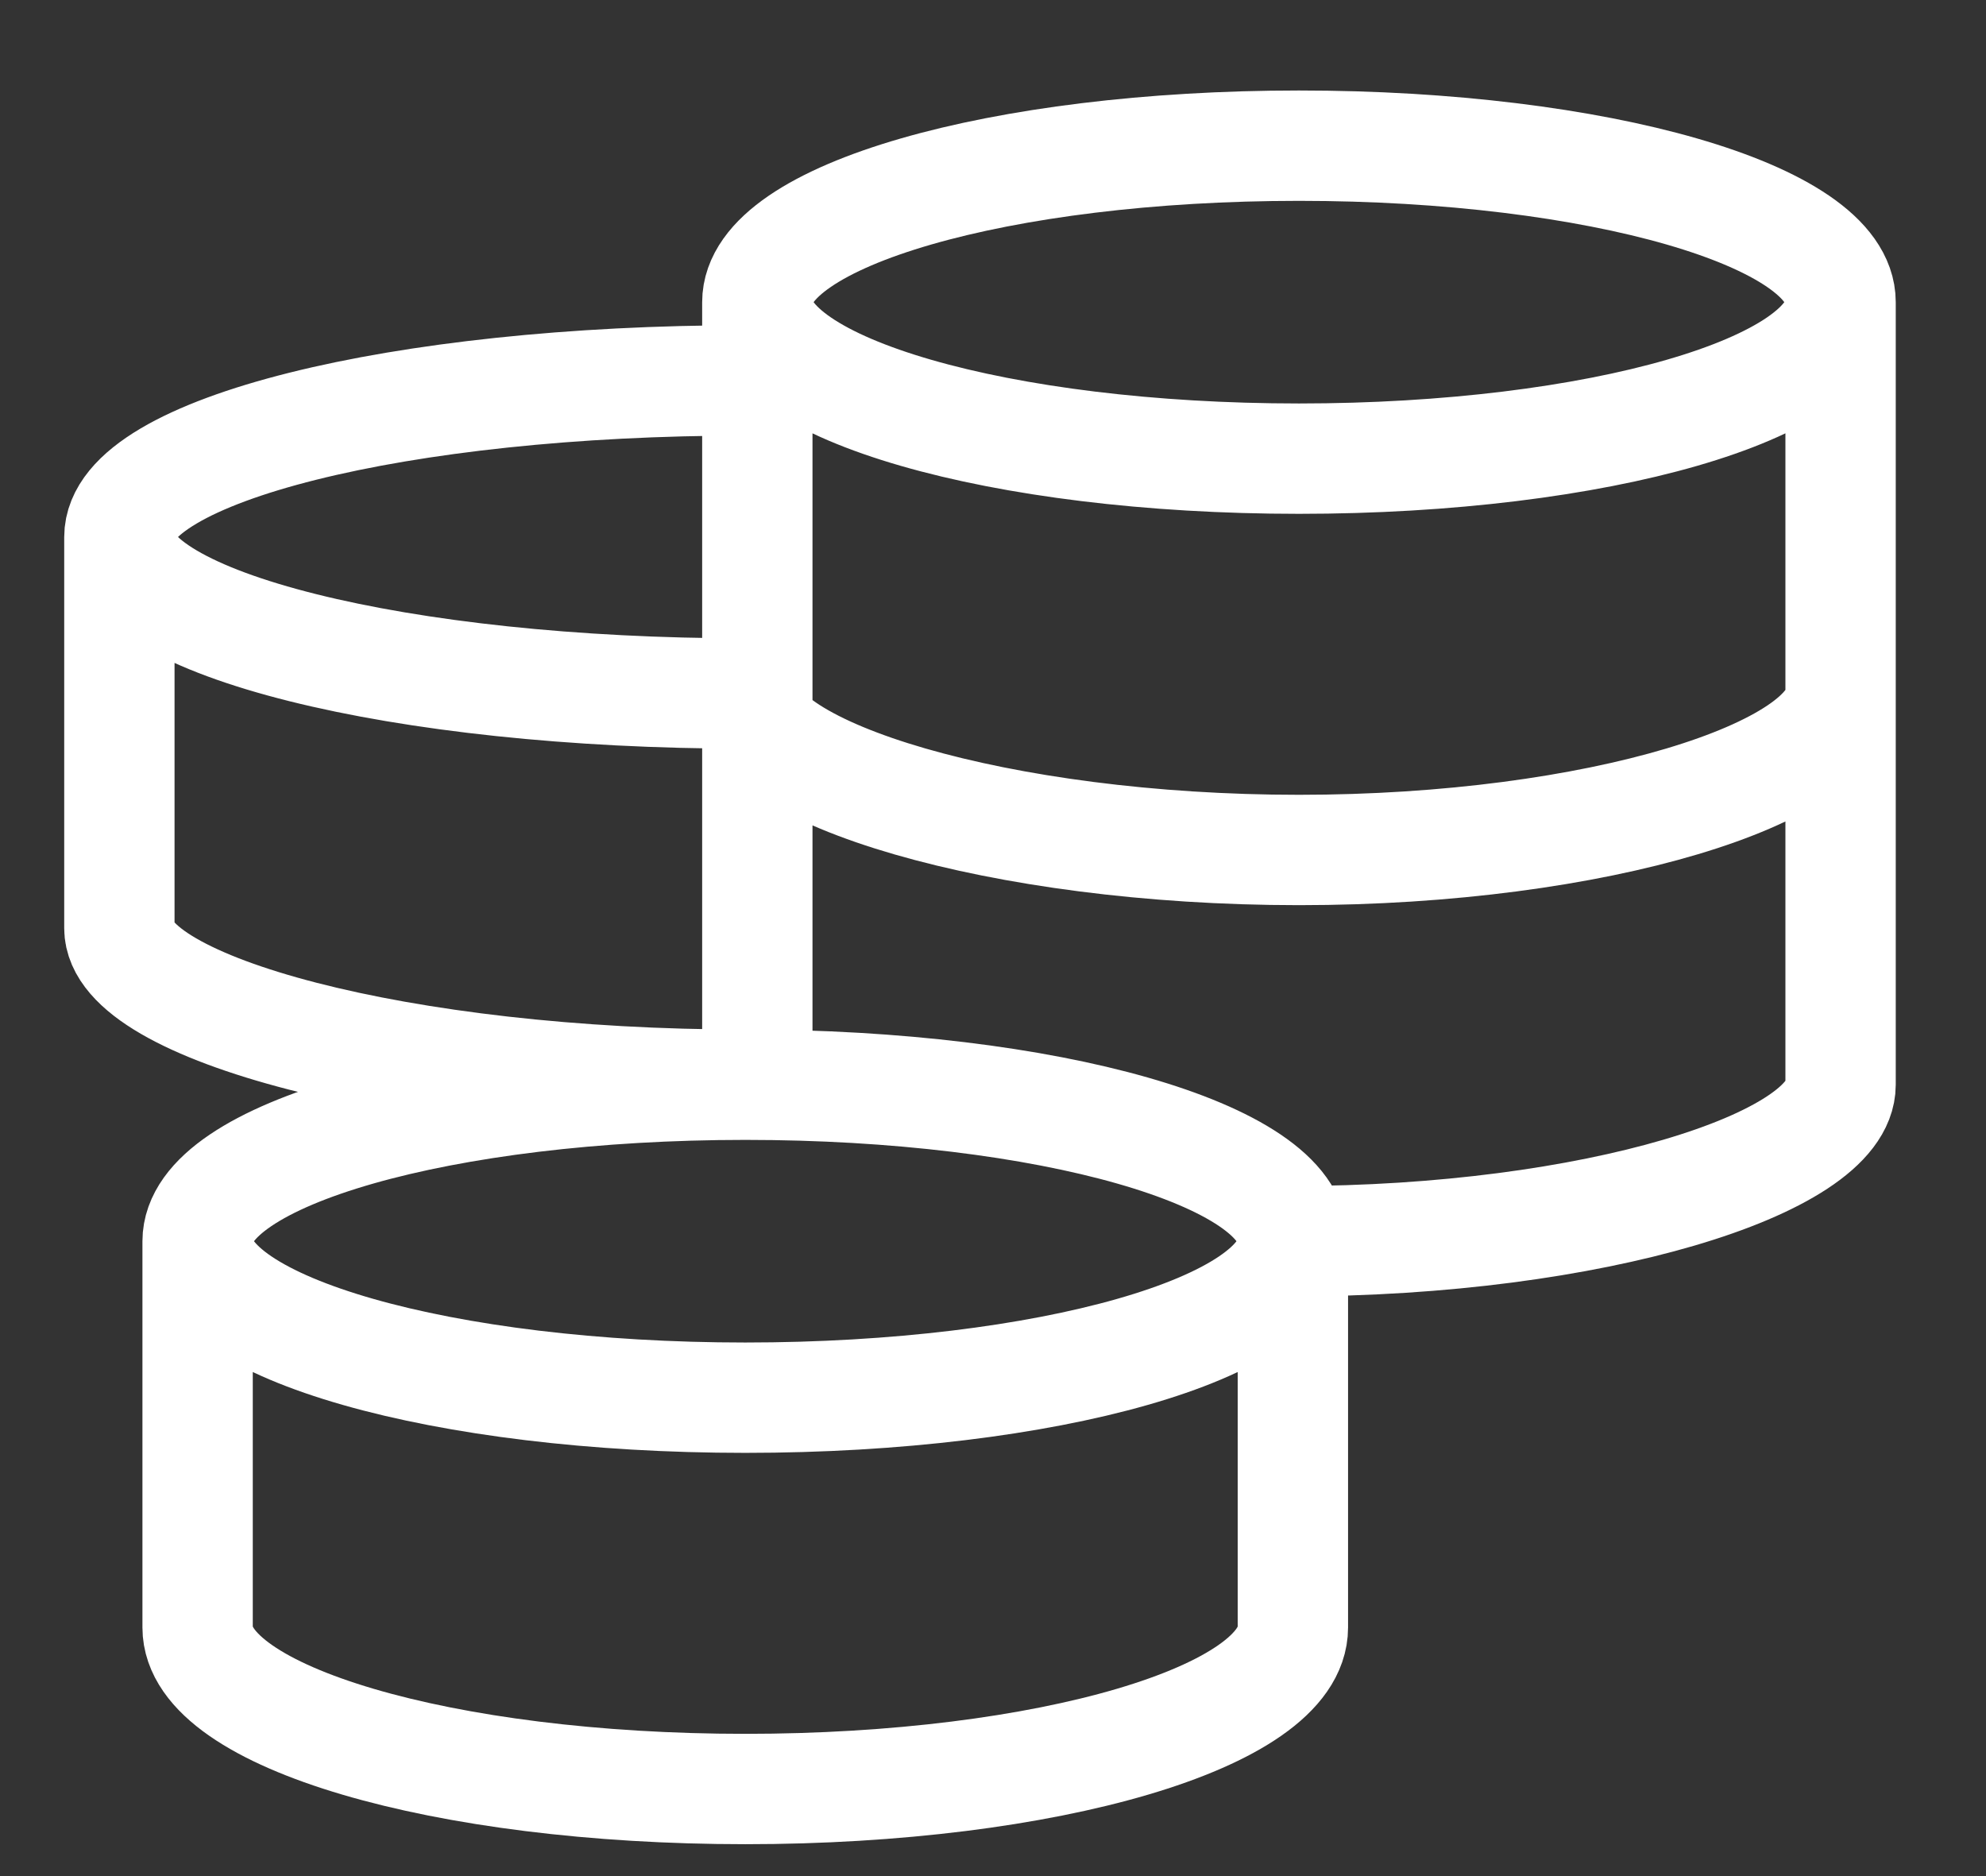 <svg width="18" height="17" viewBox="0 0 18 17" fill="none" xmlns="http://www.w3.org/2000/svg">
<rect x="0" y="0" width="18" height="17" fill="#333333" stroke="none"/>
<path d="M11.718 11.247C11.718 10.464 9.496 9.829 6.755 9.829M11.718 11.247C11.718 12.031 9.496 12.665 6.755 12.665C4.013 12.665 1.791 12.031 1.791 11.247M11.718 11.247V14.748C11.718 15.556 9.496 16.211 6.755 16.211C4.013 16.211 1.791 15.556 1.791 14.748V11.247M11.718 11.247C14.429 11.247 16.682 10.547 16.682 9.829V2.738M6.755 9.829C4.013 9.829 1.791 10.464 1.791 11.247M6.755 9.829C3.622 9.829 1.082 9.129 1.082 8.411V4.866M6.755 3.447C3.622 3.447 1.082 4.082 1.082 4.866M1.082 4.866C1.082 5.649 3.622 6.284 6.755 6.284C6.755 7.002 9.062 7.702 11.773 7.702C14.484 7.702 16.682 7.002 16.682 6.284M16.682 2.738C16.682 1.955 14.484 1.32 11.773 1.32C9.062 1.32 6.864 1.955 6.864 2.738M16.682 2.738C16.682 3.521 14.484 4.156 11.773 4.156C9.062 4.156 6.864 3.521 6.864 2.738M6.864 2.738V9.947" stroke="white"/>
</svg>
